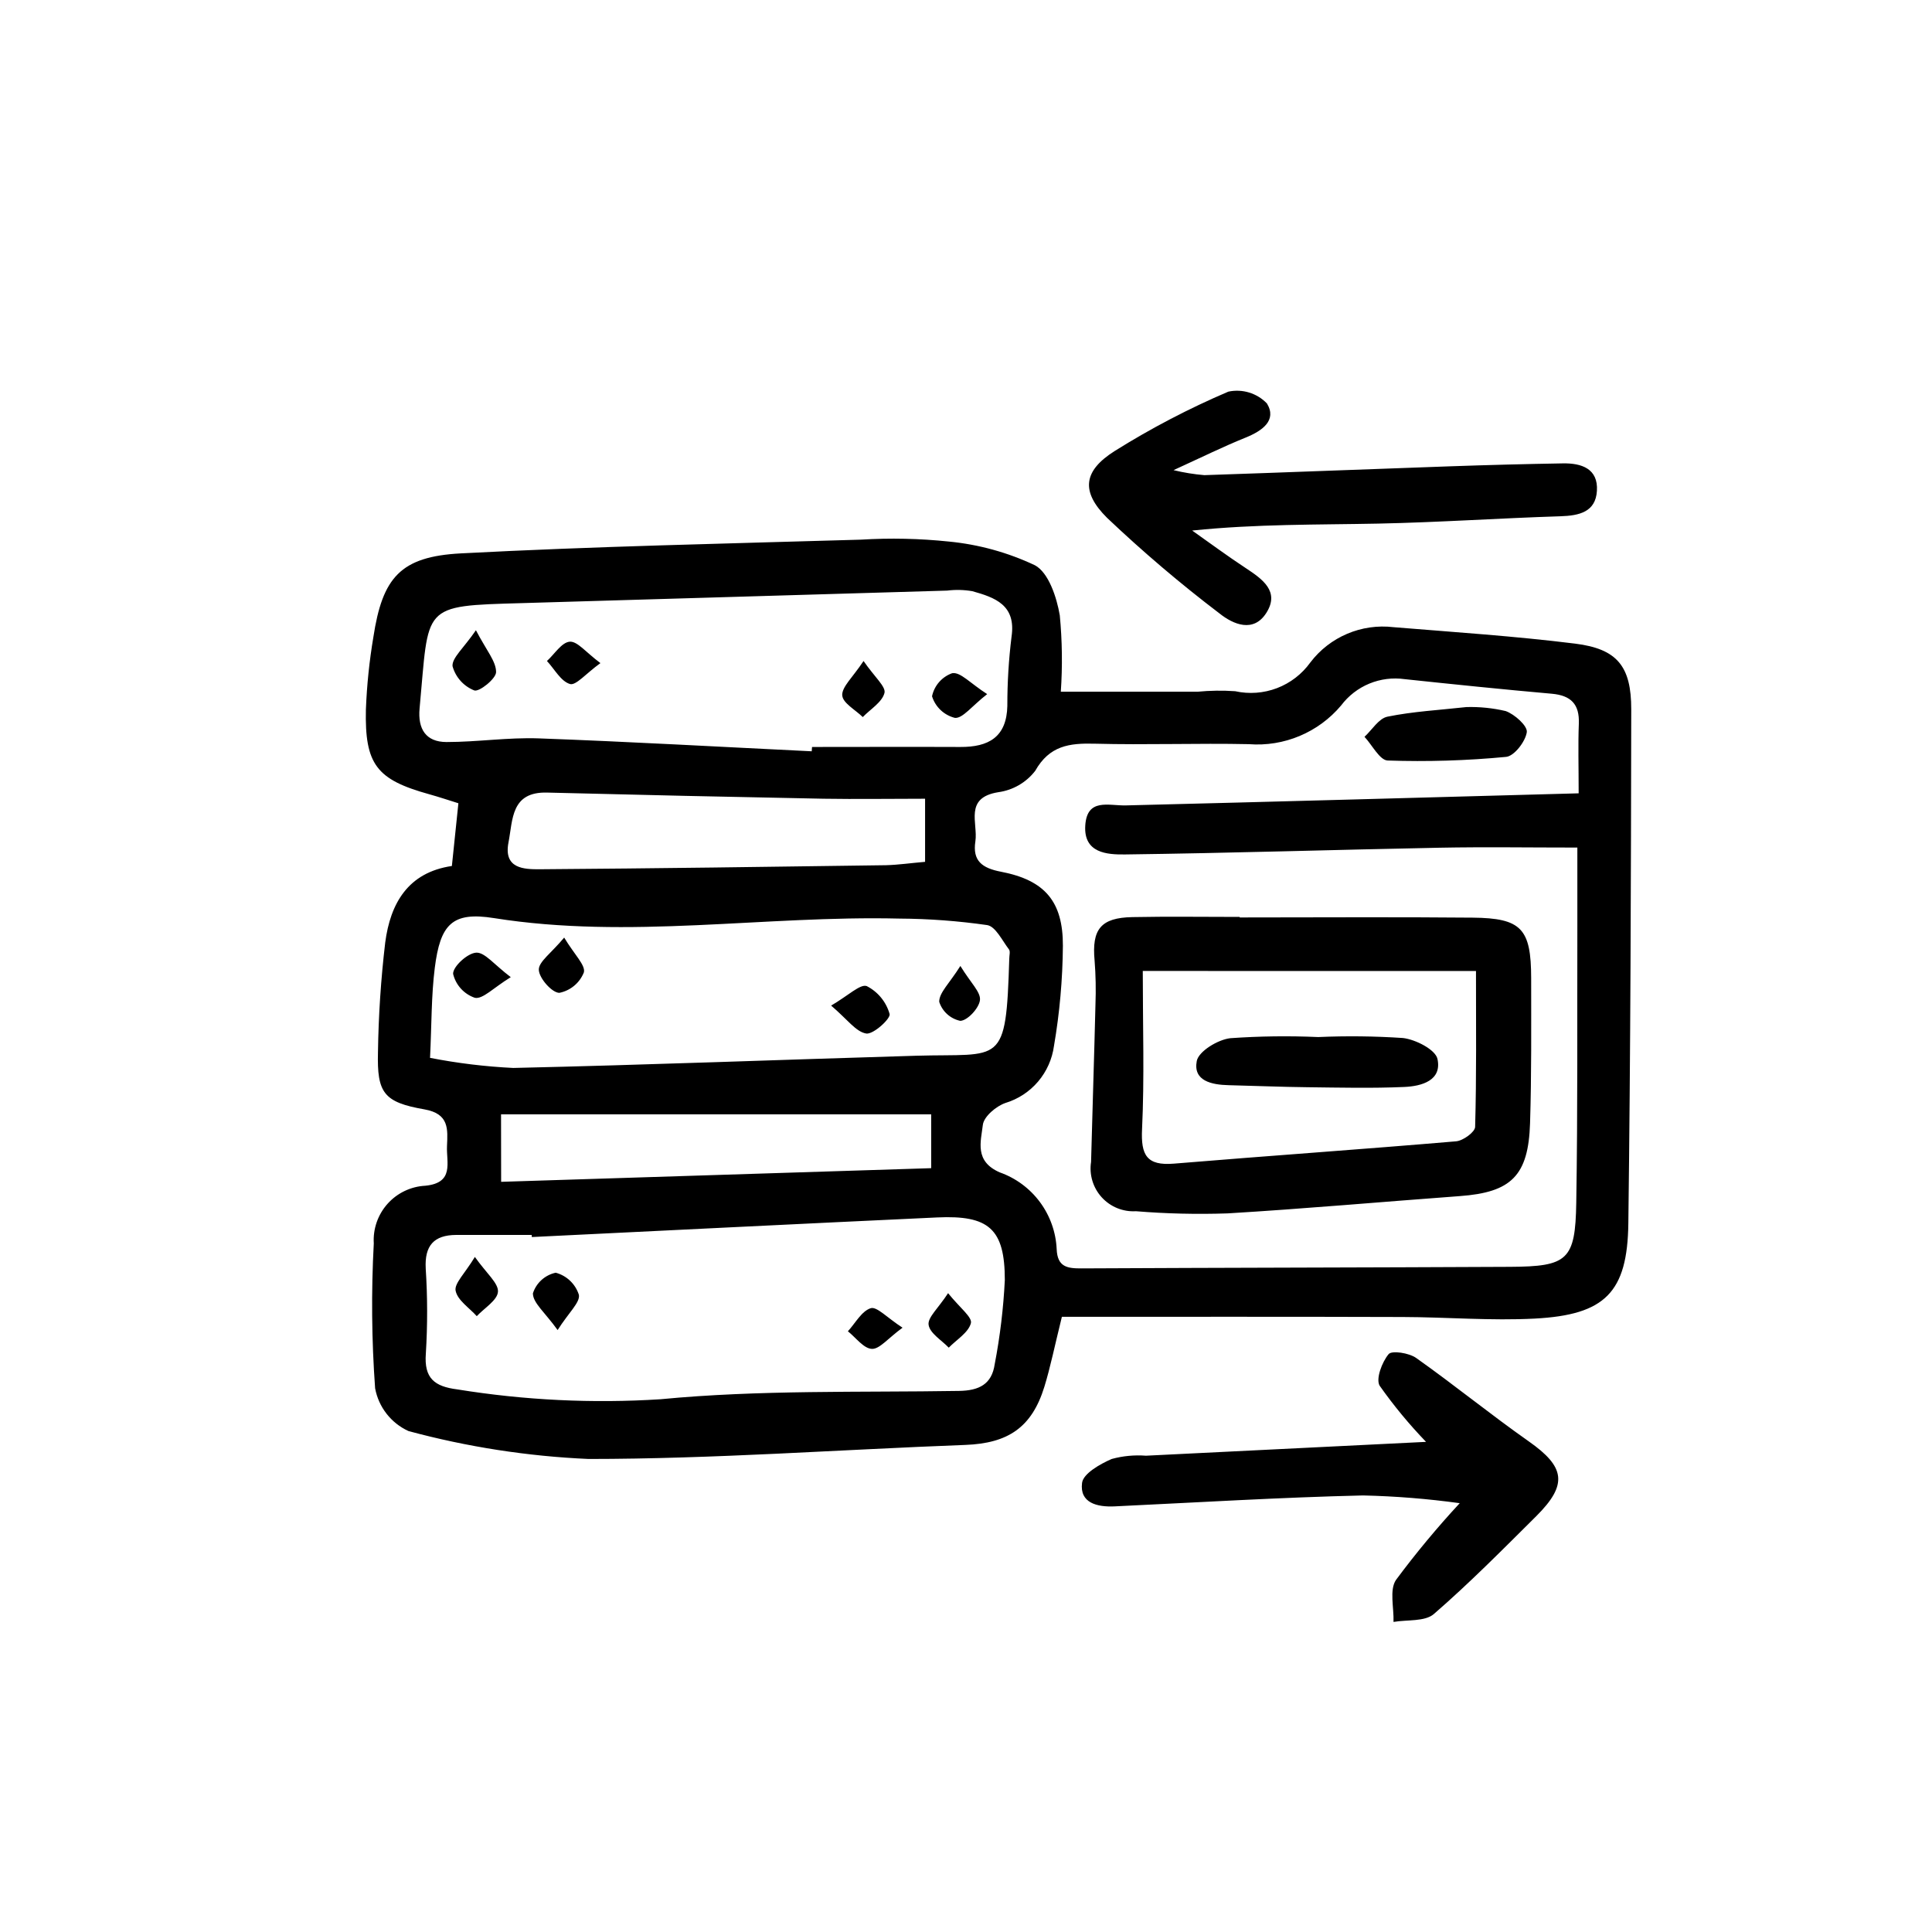 <?xml version="1.0" encoding="UTF-8"?>
<!-- Uploaded to: SVG Repo, www.svgrepo.com, Generator: SVG Repo Mixer Tools -->
<svg fill="#000000" width="800px" height="800px" version="1.1" viewBox="144 144 512 512" xmlns="http://www.w3.org/2000/svg">
 <path d="m425.41 492.97c-1.934 7.82-3.023 13.27-4.644 18.547-3.336 10.793-9.629 14.973-20.934 15.402-33.316 1.25-66.625 3.719-99.938 3.723l0.004-0.004c-16.105-0.707-32.082-3.188-47.641-7.391-4.625-2.109-7.926-6.348-8.848-11.344-0.922-12.77-1.043-25.582-0.352-38.367-0.238-3.848 1.07-7.629 3.637-10.504 2.566-2.875 6.176-4.602 10.027-4.801 7.734-0.766 5.543-6.172 5.738-10.5 0.188-4.445 0.641-8.566-5.977-9.734-10.812-1.883-12.594-4.383-12.316-15.156v0.004c0.137-9.719 0.781-19.422 1.922-29.07 1.352-10.297 5.996-18.57 17.664-20.277 0.586-5.644 1.129-10.863 1.727-16.625-2.519-0.785-5.106-1.656-7.715-2.383-13.969-3.879-17.129-7.856-16.797-22.551l0.004-0.004c0.25-6.394 0.91-12.766 1.973-19.078 2.41-15.773 7.144-21.355 23.176-22.203 35.297-1.855 70.66-2.594 106-3.637 7.793-0.477 15.605-0.309 23.367 0.504 7.898 0.766 15.602 2.891 22.773 6.281 3.613 1.926 5.777 8.465 6.594 13.266 0.645 6.731 0.734 13.504 0.273 20.25h36.219c3.32-0.32 6.66-0.367 9.984-0.137 3.695 0.816 7.551 0.531 11.09-0.816 3.535-1.348 6.598-3.707 8.812-6.777 5.176-6.828 13.59-10.395 22.098-9.375 16.051 1.316 32.145 2.367 48.113 4.359 11.145 1.391 14.871 6.012 14.855 17.441-0.07 45.395-0.188 90.785-0.77 136.18-0.23 18.332-6.184 24.258-24.766 25.246-11.637 0.613-23.355-0.383-35.039-0.418-30.082-0.102-60.113-0.047-90.312-0.047zm136.95-138.73c0-7.367-0.172-12.918 0.047-18.453 0.207-5.176-2.09-7.488-7.168-7.941-13.004-1.152-25.992-2.488-38.969-3.863h-0.004c-3.176-0.453-6.414-0.043-9.379 1.18-2.965 1.227-5.543 3.223-7.473 5.785-6.023 7.168-15.133 10.988-24.465 10.262-13.602-0.289-27.25 0.238-40.867-0.125-6.699-0.172-11.961 0.504-15.754 7.215h-0.004c-2.394 3.094-5.914 5.121-9.793 5.644-9.113 1.477-5.316 8.195-6.047 13.023-0.785 5.144 1.727 7.09 6.848 8.062 11.586 2.246 16.383 7.891 16.344 19.617-0.07 8.895-0.859 17.77-2.363 26.539-0.473 3.488-1.938 6.766-4.215 9.445-2.281 2.68-5.285 4.648-8.652 5.668-2.469 0.852-5.719 3.602-5.981 5.801-0.527 4.453-2.281 9.637 4.481 12.594 4.25 1.504 7.957 4.242 10.645 7.867 2.684 3.621 4.231 7.961 4.438 12.469 0.188 4.766 2.836 5.129 6.629 5.109 37.84-0.195 75.684-0.223 113.52-0.414 15.277-0.082 17.301-1.777 17.547-16.992 0.402-24.5 0.227-49.016 0.289-73.52v-20.598c-12.641 0-24.555-0.191-36.473 0.039-27.797 0.539-55.59 1.43-83.391 1.785-4.715 0.059-11.012-0.324-10.543-7.672 0.469-7.352 6.176-5.211 10.781-5.324 39.688-0.977 79.383-2.102 119.97-3.203zm-277.42 117.59-0.039-0.559h-20.016c-5.891 0.031-8.395 2.836-8.062 8.883l-0.004-0.004c0.488 7.508 0.5 15.039 0.035 22.547-0.504 6.551 2.273 8.742 8.344 9.508 17.797 2.879 35.863 3.754 53.852 2.609 26.199-2.519 52.703-1.777 79.098-2.207 5.238-0.082 8.707-1.707 9.465-7.125h0.004c1.41-7.348 2.305-14.785 2.672-22.258 0-13.602-4.262-17.227-17.941-16.59-35.832 1.664-71.621 3.457-107.41 5.195zm74.176-128.73 0.082-1.145c13.098 0 26.199-0.055 39.297 0 7.477 0.039 12.293-2.59 12.465-10.938h-0.004c-0.008-6.121 0.363-12.234 1.117-18.309 1.234-8.402-4.418-10.367-10.41-12.043l0.004 0.004c-2.199-0.379-4.441-0.43-6.656-0.156-37.543 1.09-75.09 2.195-112.64 3.316-27.07 0.766-24.602 0.449-27.176 27.91-0.504 5.473 1.676 8.902 7.148 8.906 8.141 0 16.297-1.258 24.414-0.969 24.113 0.879 48.242 2.254 72.355 3.422zm-101.15 81.242c7.277 1.422 14.645 2.316 22.047 2.676 35.609-0.801 71.203-2.195 106.81-3.238 22.672-0.664 23.766 3.109 24.645-25.723 0-0.836 0.324-1.93-0.086-2.465-1.793-2.328-3.527-6.07-5.773-6.434-7.695-1.102-15.461-1.68-23.238-1.723-35.812-0.867-71.59 5.578-107.49-0.133-11.082-1.762-14.207 1.676-15.66 13.199-0.93 7.406-0.824 14.938-1.254 23.84zm131.19-51.945v-16.727c-9.238 0-18.078 0.141-26.914 0-24.414-0.465-48.828-1.008-73.242-1.629-9.637-0.258-9.07 7.188-10.246 13.211-1.34 6.949 4.031 7.141 8.367 7.109 30.566-0.215 61.129-0.645 91.691-1.074 3.289-0.09 6.574-0.574 10.344-0.891zm-112.35 84.797 113.97-3.617-0.004-14.273h-113.99zm197.35-197.25c4.336-1.762 8.312-4.535 5.598-9.02-2.641-2.746-6.516-3.934-10.238-3.133-10.434 4.453-20.504 9.715-30.117 15.734-8.293 5.246-9.07 10.711-1.988 17.734l-0.004-0.004c9.445 8.961 19.367 17.398 29.727 25.277 3.762 3.023 9.07 5.188 12.438-0.082 3.656-5.719-1.008-8.977-5.414-11.887-4.836-3.176-9.488-6.629-14.219-9.965 17.129-1.762 33.227-1.512 49.312-1.84 16.086-0.328 32.184-1.438 48.281-1.945 4.969-0.156 9.332-1.125 9.668-6.742 0.359-5.875-4.074-7.356-8.996-7.273-10.004 0.168-20.008 0.43-30.012 0.781-21.664 0.754-43.328 1.621-64.961 2.336l-0.004 0.008c-2.773-0.23-5.523-0.676-8.227-1.332 7.633-3.492 13.312-6.293 19.156-8.648zm-26.477 269.83c-3.051-0.23-6.117 0.062-9.066 0.867-3.082 1.34-7.559 3.875-7.856 6.344-0.68 5.289 3.949 6.438 8.613 6.219 21.945-1.039 43.887-2.383 65.848-2.898 8.574 0.195 17.129 0.879 25.625 2.051-5.992 6.465-11.629 13.25-16.887 20.328-1.793 2.648-0.527 7.367-0.66 11.141 3.629-0.629 8.312-0.035 10.699-2.102 9.445-8.188 18.273-17.129 27.141-25.941 8.43-8.398 7.637-13.047-2.016-19.82-10.121-7.113-19.734-14.953-29.832-22.098-1.883-1.328-6.43-2.039-7.289-1.008-1.77 2.125-3.457 6.613-2.363 8.395h0.004c3.707 5.258 7.812 10.223 12.277 14.855-24.48 1.203-49.375 2.422-74.238 3.668zm24.863-142.64c20.574 0 41.152-0.145 61.723 0.051 12.938 0.125 15.488 2.918 15.508 16.016 0 12.812 0.109 25.633-0.293 38.438-0.434 13.969-4.996 18.348-18.641 19.34-20.539 1.512-41.059 3.352-61.621 4.586v-0.004c-8.066 0.273-16.141 0.082-24.184-0.574-3.426 0.203-6.762-1.152-9.07-3.691-2.309-2.543-3.348-5.988-2.82-9.383 0.363-13.91 0.828-27.82 1.164-41.734 0.148-3.879 0.074-7.762-0.23-11.629-0.77-8.277 1.629-11.348 10.016-11.508 9.465-0.188 18.938-0.047 28.41-0.047zm-25.695 14.18c0 14.793 0.453 28.383-0.191 41.922-0.328 6.848 1.199 9.734 8.418 9.141 24.93-2.066 49.879-3.793 74.812-5.918 1.855-0.16 5.004-2.449 5.039-3.82 0.379-13.488 0.227-26.992 0.227-41.312zm64.832-67.387c-2.293 0.469-4.066 3.488-6.074 5.336 2.051 2.195 4.031 6.211 6.16 6.281 10.465 0.352 20.945 0.031 31.371-0.965 2.152-0.203 5.129-4.07 5.481-6.551 0.23-1.648-3.238-4.758-5.617-5.598v0.004c-3.398-0.797-6.883-1.148-10.371-1.055-7.223 0.797-14.188 1.168-20.949 2.547zm-214.27 153.2c-0.918-2.867-3.231-5.07-6.137-5.848-2.848 0.609-5.156 2.695-6.047 5.469 0 2.543 3.184 5.039 6.551 9.73 2.922-4.629 6.023-7.332 5.633-9.352zm-32.66-1.055c0.504 2.519 3.613 4.504 5.602 6.723 2.016-2.156 5.488-4.231 5.617-6.492 0.133-2.262-3.023-4.828-6.121-9.203-2.664 4.41-5.5 7.031-5.102 8.973zm125.34 9.023c0.332 2.238 3.438 4.062 5.34 6.047 2.086-2.133 5.223-3.996 5.871-6.5 0.402-1.562-2.957-4.098-6.047-7.941-2.621 4.031-5.457 6.445-5.164 8.395zm-15.316-4.414c-2.422 0.75-4.086 3.961-6.074 6.121 2.109 1.672 4.16 4.559 6.344 4.664 2.039 0.102 4.227-2.75 8.137-5.613-4.094-2.652-6.793-5.648-8.406-5.172zm-110.84-170.11c0.809 2.914 2.938 5.281 5.75 6.398 1.301 0.473 5.801-3.129 5.785-4.867 0-2.848-2.519-5.68-5.344-11.082-3.277 4.785-6.422 7.359-6.195 9.57zm132.5 1.797h0.004c-2.773 0.949-4.84 3.289-5.438 6.156 0.883 2.832 3.172 4.996 6.047 5.719 2.062 0.211 4.484-3.113 8.566-6.297-4.422-2.828-7.098-5.906-9.207-5.539zm-29.223 5.906c0.09 2.016 3.492 3.844 5.43 5.758 2.039-2.102 5.117-3.93 5.754-6.387 0.43-1.652-2.602-4.203-5.543-8.473-2.922 4.41-5.758 6.832-5.656 9.121zm-72.215-14.219c-2.141 0.16-4.031 3.285-6.047 5.117 2.016 2.16 3.684 5.387 6.109 6.102 1.562 0.465 4.211-2.762 8.062-5.543-3.848-2.863-6.106-5.828-8.125-5.676zm78.559 103.84c1.867 0.309 6.551-3.977 6.203-5.188h-0.004c-0.902-3.191-3.09-5.863-6.043-7.375-1.699-0.664-4.922 2.519-9.453 5.16 4.289 3.637 6.555 6.957 9.297 7.402zm-103.35-21.43c-2.281 0.109-6.191 3.684-6.125 5.621 0.703 2.965 2.883 5.359 5.766 6.344 2.102 0.422 4.914-2.648 9.516-5.473-4.414-3.324-6.867-6.606-9.156-6.492zm16.59 4.559c0.09 2.254 3.527 6.106 5.445 6.09 2.941-0.59 5.383-2.629 6.492-5.414 0.504-1.875-2.519-4.734-5.219-9.23-3.434 4.137-6.805 6.418-6.719 8.559zm106.11 8.473c0.82 2.559 2.949 4.481 5.578 5.039 1.898-0.047 4.957-3.34 5.215-5.477 0.258-2.137-2.418-4.535-5.188-9.07-2.906 4.629-5.656 7.102-5.606 9.516zm77.117 9.641c-3.289 0.383-8.367 3.465-8.867 6.047-1.008 5.285 3.969 6.297 8.457 6.402 6.949 0.168 13.891 0.465 20.832 0.539 8.566 0.102 17.199 0.309 25.773-0.07 4.504-0.203 9.969-1.699 8.73-7.426-0.535-2.469-5.785-5.152-9.133-5.543h0.004c-7.484-0.5-14.992-0.586-22.484-0.254-7.769-0.344-15.555-0.242-23.312 0.305z"/>
</svg>